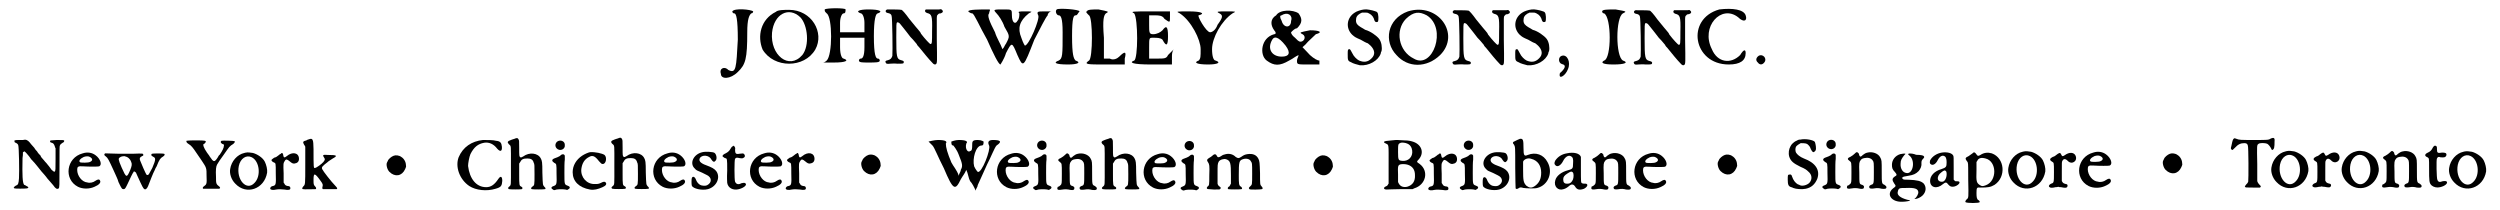 <?xml version='1.0' encoding='utf-8'?>
<svg xmlns="http://www.w3.org/2000/svg" xmlns:xlink="http://www.w3.org/1999/xlink" width="631px" height="53px" viewBox="0 0 6315 534" version="1.1">
<defs>
<path id="gl2836" d="M 38 9 C 38 9 38 14 43 14 C 48 14 52 28 52 81 C 48 153 48 168 28 158 C 19 148 4 153 9 168 C 9 182 33 182 52 163 C 72 144 76 129 76 62 C 76 28 81 19 86 14 C 91 14 91 9 91 9 C 86 4 43 0 38 9 z" fill="black"/><!-- width=105 height=192 -->
<path id="gl2837" d="M 48 14 C 9 33 0 76 14 110 C 43 158 120 158 148 110 C 172 67 139 9 81 9 C 72 9 52 9 48 14 M 110 28 C 129 48 134 100 115 124 C 81 163 33 124 38 67 C 43 19 81 0 110 28 z" fill="black"/><!-- width=168 height=158 -->
<path id="gl2838" d="M 4 4 C 4 9 4 9 9 14 C 24 24 24 120 9 134 C 9 134 4 139 0 139 C 9 139 19 139 28 139 C 57 139 67 134 52 129 C 48 129 43 120 43 100 C 43 91 43 81 43 76 C 52 76 62 76 72 76 C 86 76 96 76 105 76 C 105 81 105 91 105 100 C 105 124 100 129 96 129 C 91 129 91 134 91 134 C 91 139 100 139 115 139 C 134 139 144 139 144 134 C 144 134 144 129 139 129 C 134 129 129 120 129 72 C 129 28 134 14 139 14 C 153 9 144 4 115 4 C 91 4 81 9 96 14 C 100 14 105 24 105 38 C 105 43 105 52 105 62 C 96 62 86 62 72 62 C 62 62 52 62 43 62 C 43 52 43 43 43 38 C 43 24 48 14 52 14 C 57 14 57 9 57 4 C 57 0 9 0 4 4 z" fill="black"/><!-- width=158 height=153 -->
<path id="gl2839" d="M 14 24 C 8 26 9 32 15 33 C 21 34 24 36 25 40 C 27 44 28 134 27 142 C 25 148 23 151 16 153 C 10 154 8 156 10 159 C 11 162 13 163 21 162 C 25 162 31 161 40 162 C 54 162 56 162 56 158 C 57 156 54 154 49 153 C 38 150 37 145 37 95 C 37 63 37 59 39 57 C 41 56 45 58 47 61 C 49 63 54 70 63 81 C 66 85 70 90 73 94 C 84 105 85 108 89 112 C 90 115 93 118 95 120 C 98 124 105 132 113 142 C 118 148 125 156 129 160 C 132 164 136 165 138 163 C 141 160 141 159 140 99 C 140 38 139 40 143 37 C 144 35 146 34 150 34 C 156 32 157 28 153 25 C 151 23 151 23 146 24 C 141 24 132 24 120 24 C 118 24 115 24 112 24 C 112 24 112 25 111 25 C 109 28 110 31 115 33 C 127 36 129 39 128 79 C 128 108 128 112 124 112 C 122 112 110 99 100 86 C 99 83 96 79 94 77 C 91 74 85 66 70 48 C 60 34 52 25 50 25 C 48 24 16 24 14 24 z" fill="black"/><!-- width=167 height=177 -->
<path id="gl2840" d="M 4 9 C 4 9 9 14 14 14 C 19 14 33 48 52 81 C 67 115 81 144 86 144 C 86 144 96 129 100 115 C 115 86 115 86 129 120 C 144 153 144 153 172 81 C 187 52 201 24 206 19 C 206 14 211 9 216 9 C 211 9 201 9 196 9 C 182 9 177 9 182 19 C 187 28 158 96 148 96 C 148 96 144 91 139 76 C 129 52 134 33 158 14 C 168 9 168 9 148 9 C 134 9 129 9 134 14 C 134 19 134 28 129 33 C 124 43 115 38 115 19 C 115 4 115 4 96 4 C 67 4 67 4 76 14 C 81 19 91 33 96 48 C 110 72 110 72 100 91 C 96 96 96 100 91 105 C 86 91 76 76 72 62 C 57 33 52 19 57 14 C 57 9 62 4 57 4 C 33 4 4 4 4 9 z" fill="black"/><!-- width=225 height=153 -->
<path id="gl2841" d="M 9 4 C 4 9 9 19 14 19 C 19 19 24 24 24 62 C 24 120 24 129 14 134 C 0 139 4 144 38 144 C 62 144 72 139 57 134 C 52 129 48 120 48 72 C 48 24 52 19 57 19 C 62 19 62 14 67 9 C 67 4 14 0 9 4 z" fill="black"/><!-- width=76 height=153 -->
<path id="gl2842" d="M 9 9 C 4 9 9 14 14 19 C 24 24 24 129 14 134 C 0 144 9 144 57 144 C 72 144 91 144 105 144 C 105 139 105 134 105 129 C 110 110 105 110 91 124 C 86 129 76 134 67 129 C 62 129 57 129 52 129 C 52 110 52 91 52 76 C 48 28 52 19 57 14 C 67 9 62 9 38 4 C 24 4 9 4 9 9 z" fill="black"/><!-- width=120 height=153 -->
<path id="gl2843" d="M 14 14 C 24 28 24 129 14 134 C 0 139 9 144 57 144 C 76 144 91 144 110 144 C 110 139 110 129 110 124 C 110 120 110 110 115 105 C 110 110 105 115 100 120 C 96 129 91 129 72 129 C 62 129 57 129 52 129 C 52 120 52 110 52 100 C 52 76 52 76 62 76 C 72 76 81 76 86 81 C 96 100 100 96 100 72 C 100 48 96 43 86 57 C 81 62 72 67 62 67 C 52 67 52 62 52 43 C 52 33 52 24 52 19 C 57 19 62 19 67 19 C 76 19 86 19 91 28 C 105 38 105 38 105 24 C 105 19 105 14 105 9 C 91 9 72 9 57 9 C 9 9 4 9 14 14 z" fill="black"/><!-- width=124 height=153 -->
<path id="gl2844" d="M 14 14 C 43 33 67 81 67 105 C 67 124 67 129 62 134 C 48 139 57 144 86 144 C 110 144 120 139 105 134 C 100 134 96 124 96 105 C 96 76 120 33 148 14 C 158 9 158 9 134 9 C 110 9 105 9 115 14 C 124 19 124 24 110 43 C 105 57 96 62 91 62 C 81 62 57 19 62 19 C 81 14 67 9 38 9 C 4 9 4 9 14 14 z" fill="black"/><!-- width=163 height=153 -->
<path id="gl2845" d="M 43 19 C 28 28 28 43 38 57 C 43 62 43 67 38 67 C 4 76 0 120 19 134 C 38 148 52 148 76 134 C 86 129 91 124 100 120 C 100 124 96 129 96 134 C 96 144 96 144 124 144 C 144 144 153 144 153 144 C 153 139 153 134 153 134 C 148 134 139 129 129 120 C 124 115 120 110 110 100 C 115 96 120 91 124 86 C 129 81 139 72 144 67 C 163 62 153 57 129 57 C 105 62 100 62 110 67 C 120 72 115 86 105 86 C 100 86 96 81 91 76 C 86 72 81 67 81 62 C 86 57 91 52 96 52 C 110 38 110 28 100 14 C 86 4 52 4 43 19 M 81 33 C 81 52 62 52 57 33 C 52 24 52 19 57 19 C 72 9 86 19 81 33 M 67 96 C 81 115 76 124 57 124 C 33 124 19 105 33 81 C 38 72 48 72 67 96 z" fill="black"/><!-- width=163 height=153 -->
<path id="gl2846" d="M 55 11 C 46 12 35 16 31 19 C 10 32 7 59 25 76 C 31 81 32 82 46 88 C 54 93 61 96 61 96 C 63 96 67 99 71 103 C 82 114 84 126 73 136 C 64 145 54 146 42 141 C 36 138 28 130 25 123 C 22 117 19 112 18 112 C 13 112 13 114 13 125 C 13 139 13 142 21 145 C 27 149 37 151 44 153 C 67 155 91 141 97 123 C 97 121 98 118 99 117 C 101 108 99 94 93 86 C 87 78 70 66 58 63 C 57 63 55 61 53 60 C 51 59 48 57 46 56 C 38 51 34 47 34 39 C 34 30 37 26 45 21 C 47 21 48 19 50 19 C 52 19 54 19 57 19 C 63 19 63 19 67 21 C 75 25 79 31 81 39 C 82 42 85 44 87 43 C 91 43 91 40 91 30 C 90 19 89 17 81 15 C 76 13 60 10 57 11 C 57 11 56 11 55 11 z" fill="black"/><!-- width=110 height=165 -->
<path id="gl2847" d="M 57 9 C 4 28 -5 86 28 120 C 57 153 105 153 139 120 C 192 67 134 -15 57 9 M 105 19 C 158 52 120 158 72 129 C 33 110 24 57 52 28 C 72 9 86 9 105 19 z" fill="black"/><!-- width=168 height=153 -->
<path id="gl2839" d="M 14 24 C 8 26 9 32 15 33 C 21 34 24 36 25 40 C 27 44 28 134 27 142 C 25 148 23 151 16 153 C 10 154 8 156 10 159 C 11 162 13 163 21 162 C 25 162 31 161 40 162 C 54 162 56 162 56 158 C 57 156 54 154 49 153 C 38 150 37 145 37 95 C 37 63 37 59 39 57 C 41 56 45 58 47 61 C 49 63 54 70 63 81 C 66 85 70 90 73 94 C 84 105 85 108 89 112 C 90 115 93 118 95 120 C 98 124 105 132 113 142 C 118 148 125 156 129 160 C 132 164 136 165 138 163 C 141 160 141 159 140 99 C 140 38 139 40 143 37 C 144 35 146 34 150 34 C 156 32 157 28 153 25 C 151 23 151 23 146 24 C 141 24 132 24 120 24 C 118 24 115 24 112 24 C 112 24 112 25 111 25 C 109 28 110 31 115 33 C 127 36 129 39 128 79 C 128 108 128 112 124 112 C 122 112 110 99 100 86 C 99 83 96 79 94 77 C 91 74 85 66 70 48 C 60 34 52 25 50 25 C 48 24 16 24 14 24 z" fill="black"/><!-- width=167 height=177 -->
<path id="gl2846" d="M 55 11 C 46 12 35 16 31 19 C 10 32 7 59 25 76 C 31 81 32 82 46 88 C 54 93 61 96 61 96 C 63 96 67 99 71 103 C 82 114 84 126 73 136 C 64 145 54 146 42 141 C 36 138 28 130 25 123 C 22 117 19 112 18 112 C 13 112 13 114 13 125 C 13 139 13 142 21 145 C 27 149 37 151 44 153 C 67 155 91 141 97 123 C 97 121 98 118 99 117 C 101 108 99 94 93 86 C 87 78 70 66 58 63 C 57 63 55 61 53 60 C 51 59 48 57 46 56 C 38 51 34 47 34 39 C 34 30 37 26 45 21 C 47 21 48 19 50 19 C 52 19 54 19 57 19 C 63 19 63 19 67 21 C 75 25 79 31 81 39 C 82 42 85 44 87 43 C 91 43 91 40 91 30 C 90 19 89 17 81 15 C 76 13 60 10 57 11 C 57 11 56 11 55 11 z" fill="black"/><!-- width=110 height=165 -->
<path id="gl1286" d="M 18 24 C 9 27 9 42 19 45 C 29 47 28 54 18 64 C 13 68 13 69 13 72 C 12 84 28 74 34 58 C 42 40 32 19 18 24 z" fill="black"/><!-- width=50 height=89 -->
<path id="gl2848" d="M 4 9 C 4 9 4 14 9 14 C 28 24 28 129 9 134 C 0 139 4 144 33 144 C 62 144 72 139 57 134 C 38 124 38 24 57 14 C 67 9 67 9 38 4 C 19 4 4 4 4 9 z" fill="black"/><!-- width=72 height=153 -->
<path id="gl2839" d="M 14 24 C 8 26 9 32 15 33 C 21 34 24 36 25 40 C 27 44 28 134 27 142 C 25 148 23 151 16 153 C 10 154 8 156 10 159 C 11 162 13 163 21 162 C 25 162 31 161 40 162 C 54 162 56 162 56 158 C 57 156 54 154 49 153 C 38 150 37 145 37 95 C 37 63 37 59 39 57 C 41 56 45 58 47 61 C 49 63 54 70 63 81 C 66 85 70 90 73 94 C 84 105 85 108 89 112 C 90 115 93 118 95 120 C 98 124 105 132 113 142 C 118 148 125 156 129 160 C 132 164 136 165 138 163 C 141 160 141 159 140 99 C 140 38 139 40 143 37 C 144 35 146 34 150 34 C 156 32 157 28 153 25 C 151 23 151 23 146 24 C 141 24 132 24 120 24 C 118 24 115 24 112 24 C 112 24 112 25 111 25 C 109 28 110 31 115 33 C 127 36 129 39 128 79 C 128 108 128 112 124 112 C 122 112 110 99 100 86 C 99 83 96 79 94 77 C 91 74 85 66 70 48 C 60 34 52 25 50 25 C 48 24 16 24 14 24 z" fill="black"/><!-- width=167 height=177 -->
<path id="gl2849" d="M 62 4 C -24 28 -5 144 86 144 C 115 144 129 134 129 115 C 129 105 124 105 115 120 C 91 144 57 139 43 105 C 14 48 67 -10 110 24 C 124 38 134 33 129 19 C 124 4 96 0 62 4 z" fill="black"/><!-- width=139 height=153 -->
<path id="gl769" d="M 17 13 C 10 18 9 25 15 30 C 20 37 27 36 32 29 C 39 19 27 7 17 13 z" fill="black"/><!-- width=46 height=46 -->
<path id="gl3072" d="M 37 21 C 36 21 31 21 27 21 C 15 21 14 22 16 26 C 16 27 17 28 19 28 C 22 30 24 31 25 34 C 27 38 28 102 27 118 C 26 132 25 135 19 137 C 18 138 16 139 15 140 C 15 141 14 142 13 142 C 14 142 15 143 15 144 C 16 145 43 145 48 144 C 52 142 52 141 46 138 C 43 136 41 135 40 135 C 36 130 35 111 36 67 C 37 62 37 57 37 52 C 37 52 38 52 39 51 C 40 50 40 50 41 50 C 43 51 50 59 53 63 C 54 65 57 68 58 70 C 63 75 70 83 73 87 C 76 91 81 97 85 102 C 88 105 91 109 93 111 C 95 114 99 118 100 120 C 104 124 105 126 114 136 C 120 145 124 147 128 144 C 130 141 130 139 130 87 C 130 42 130 37 131 35 C 132 32 135 30 138 28 C 141 27 142 25 142 23 C 142 21 138 21 123 21 C 106 22 106 22 106 24 C 106 27 107 27 110 28 C 114 29 116 31 118 37 C 118 39 119 40 120 42 C 120 51 120 59 120 68 C 120 96 120 99 118 101 C 118 101 117 102 117 102 C 117 102 115 101 115 101 C 114 100 111 98 110 97 C 108 94 99 82 96 79 C 96 79 92 75 89 71 C 85 67 82 63 82 61 C 79 58 75 54 73 50 C 72 49 68 45 66 41 C 58 32 57 31 54 27 C 49 21 44 19 37 21 z" fill="black"/><!-- width=157 height=157 -->
<path id="gl1029" d="M 64 17 C 22 28 15 83 52 102 C 64 108 81 108 94 102 C 106 97 111 91 108 86 C 106 82 102 83 96 87 C 91 91 82 93 76 91 C 62 90 50 74 50 59 C 50 51 52 49 65 50 C 79 51 104 51 106 50 C 114 46 109 31 97 22 C 88 15 76 13 64 17 M 82 26 C 90 30 90 36 82 39 C 79 41 61 41 58 40 C 52 37 58 30 67 26 C 73 24 79 24 82 26 z" fill="black"/><!-- width=125 height=122 -->
<path id="gl3073" d="M 27 30 C 24 32 24 35 29 38 C 34 42 36 46 48 72 C 51 78 55 88 57 92 C 58 94 60 99 61 103 C 69 120 70 121 74 121 C 78 121 79 118 84 108 C 91 93 97 80 99 78 C 99 78 100 76 100 76 C 101 76 102 76 103 77 C 105 78 106 79 109 87 C 123 118 124 119 127 121 C 129 122 129 122 132 120 C 135 117 136 115 145 91 C 148 84 151 76 153 73 C 154 70 156 66 158 63 C 165 45 168 42 173 39 C 178 36 180 33 177 31 C 175 30 148 30 146 31 C 143 34 144 36 150 39 C 156 42 156 46 147 67 C 139 82 138 84 136 85 C 134 85 133 85 132 84 C 130 81 118 54 116 48 C 114 43 115 40 121 37 C 124 36 124 36 124 34 C 124 30 124 30 97 31 C 85 31 69 31 63 31 C 33 30 28 30 27 30 M 79 38 C 84 39 90 43 93 51 C 96 57 95 62 91 72 C 82 93 81 93 69 66 C 60 45 60 43 65 40 C 67 38 73 37 76 37 C 76 37 78 38 79 38 z" fill="black"/><!-- width=193 height=136 -->
<path id="gl3074" d="M 22 34 C 21 36 22 39 27 42 C 34 46 38 51 48 66 C 53 73 59 82 61 85 C 73 103 73 103 73 124 C 74 144 73 145 66 150 C 63 152 63 154 64 156 C 66 156 103 156 105 156 C 108 155 108 153 106 151 C 97 144 97 143 97 126 C 96 108 97 99 100 94 C 103 89 108 81 117 69 C 131 49 131 48 141 42 C 145 38 146 36 144 35 C 143 34 114 33 111 34 C 108 36 108 39 113 42 C 117 43 118 44 117 47 C 117 52 113 60 106 70 C 105 70 103 73 101 77 C 93 89 91 89 81 74 C 79 70 75 66 74 64 C 65 51 63 43 66 42 C 68 42 71 38 71 36 C 71 34 70 33 46 33 C 25 33 24 34 22 34 z" fill="black"/><!-- width=161 height=171 -->
<path id="gl2051" d="M 54 12 C 54 12 52 12 49 13 C 31 17 16 34 13 54 C 11 66 16 81 26 91 C 54 121 100 105 107 63 C 108 55 105 43 101 35 C 96 25 82 16 71 13 C 67 12 55 11 54 12 M 68 24 C 88 34 92 72 75 89 C 55 111 28 81 35 46 C 39 27 54 17 68 24 z" fill="black"/><!-- width=121 height=119 -->
<path id="gl1792" d="M 48 24 C 47 24 44 26 42 28 C 38 31 36 33 31 34 C 28 36 24 39 24 40 C 24 42 27 45 30 46 C 35 48 35 47 35 74 C 36 103 35 104 28 106 C 24 106 20 110 21 113 C 22 116 28 117 36 115 C 42 114 49 114 57 115 C 67 117 73 116 72 111 C 72 108 70 106 65 106 C 60 105 58 103 57 100 C 56 99 55 98 55 97 C 55 90 55 82 55 74 C 54 49 54 48 58 42 C 61 37 64 38 70 43 C 76 48 78 49 82 49 C 90 48 94 44 94 37 C 94 21 77 18 63 30 C 57 35 55 34 54 28 C 54 25 52 22 51 22 C 51 22 49 22 48 24 z" fill="black"/><!-- width=105 height=128 -->
<path id="gl3075" d="M 52 9 C 50 10 47 10 45 12 C 36 14 35 16 39 23 C 40 24 41 26 42 28 C 42 43 42 58 42 73 C 42 126 42 124 37 129 C 34 133 33 135 36 136 C 37 137 67 136 69 136 C 70 134 70 132 67 129 C 63 125 63 123 63 112 C 63 94 66 94 81 115 C 87 123 87 125 86 129 C 85 133 85 135 87 136 C 88 136 120 136 122 136 C 124 135 124 133 118 127 C 109 118 87 90 85 85 C 83 80 85 78 99 67 C 102 64 108 61 112 58 C 125 51 123 49 99 49 C 87 48 85 49 90 56 C 93 60 92 62 88 67 C 84 72 70 82 67 82 C 63 84 63 80 63 34 C 63 22 62 13 61 12 C 60 8 57 7 52 9 z" fill="black"/><!-- width=138 height=169 -->
<path id="gl3076" d="M 30 17 C 24 19 16 26 15 30 C 14 32 13 34 13 34 C 10 39 13 52 19 58 C 33 72 51 69 59 51 C 61 46 62 45 61 41 C 61 33 56 24 49 20 C 44 16 35 15 30 17 z" fill="black"/><!-- width=74 height=83 -->
<path id="gl3077" d="M 102 13 C 73 16 51 31 40 57 C 31 81 42 113 67 130 C 84 141 111 144 134 137 C 148 133 150 130 151 117 C 151 106 147 103 141 112 C 131 127 122 133 110 133 C 85 133 68 112 64 79 C 64 72 67 56 70 49 C 79 31 89 23 105 20 C 117 18 129 23 138 35 C 146 44 151 42 150 30 C 149 20 146 16 135 15 C 129 13 113 13 102 13 z" fill="black"/><!-- width=163 height=155 -->
<path id="gl3078" d="M 45 10 C 42 11 38 12 36 13 C 27 16 26 19 31 24 C 37 29 36 25 36 78 C 36 131 37 127 31 132 C 28 135 28 136 31 138 C 33 139 62 139 64 138 C 66 136 66 134 63 132 C 57 129 57 129 57 99 C 57 91 57 82 57 73 C 58 72 58 71 59 70 C 63 62 67 60 78 60 C 87 60 92 63 94 71 C 96 74 96 78 96 100 C 96 129 96 128 90 132 C 87 135 86 136 89 138 C 91 139 120 139 123 138 C 125 136 124 135 121 132 C 117 127 117 129 116 97 C 116 68 115 66 112 60 C 105 46 83 43 67 55 C 64 57 61 58 60 57 C 57 55 57 54 57 33 C 57 16 57 13 55 11 C 54 8 51 7 45 10 z" fill="black"/><!-- width=141 height=165 -->
<path id="gl1031" d="M 31 6 C 23 8 19 18 25 25 C 33 34 48 28 46 16 C 46 9 39 4 31 6 M 38 41 C 37 42 35 43 33 45 C 30 47 27 48 19 51 C 12 54 13 58 19 62 C 25 65 25 64 25 90 C 26 117 25 118 18 121 C 11 123 10 127 16 130 C 18 132 19 132 25 130 C 31 129 42 129 48 130 C 49 130 50 131 52 131 C 52 131 54 130 54 130 C 60 127 60 123 55 121 C 45 117 45 119 45 88 C 45 75 45 60 46 54 C 46 51 46 47 46 44 C 46 43 45 43 45 42 C 43 40 41 40 38 41 z" fill="black"/><!-- width=70 height=154 -->
<path id="gl3079" d="M 74 9 C 69 10 60 14 54 18 C 39 28 30 43 30 60 C 30 83 46 99 74 104 C 84 106 95 103 106 98 C 115 94 117 90 114 86 C 111 83 108 84 102 87 C 96 90 93 90 87 90 C 66 91 50 73 52 52 C 54 37 60 27 72 21 C 81 16 87 19 97 32 C 102 37 103 39 106 39 C 115 40 118 22 111 16 C 105 12 87 8 74 9 z" fill="black"/><!-- width=127 height=118 -->
<path id="gl3078" d="M 45 10 C 42 11 38 12 36 13 C 27 16 26 19 31 24 C 37 29 36 25 36 78 C 36 131 37 127 31 132 C 28 135 28 136 31 138 C 33 139 62 139 64 138 C 66 136 66 134 63 132 C 57 129 57 129 57 99 C 57 91 57 82 57 73 C 58 72 58 71 59 70 C 63 62 67 60 78 60 C 87 60 92 63 94 71 C 96 74 96 78 96 100 C 96 129 96 128 90 132 C 87 135 86 136 89 138 C 91 139 120 139 123 138 C 125 136 124 135 121 132 C 117 127 117 129 116 97 C 116 68 115 66 112 60 C 105 46 83 43 67 55 C 64 57 61 58 60 57 C 57 55 57 54 57 33 C 57 16 57 13 55 11 C 54 8 51 7 45 10 z" fill="black"/><!-- width=141 height=165 -->
<path id="gl1029" d="M 64 17 C 22 28 15 83 52 102 C 64 108 81 108 94 102 C 106 97 111 91 108 86 C 106 82 102 83 96 87 C 91 91 82 93 76 91 C 62 90 50 74 50 59 C 50 51 52 49 65 50 C 79 51 104 51 106 50 C 114 46 109 31 97 22 C 88 15 76 13 64 17 M 82 26 C 90 30 90 36 82 39 C 79 41 61 41 58 40 C 52 37 58 30 67 26 C 73 24 79 24 82 26 z" fill="black"/><!-- width=125 height=122 -->
<path id="gl1027" d="M 40 14 C 17 19 6 43 21 56 C 24 60 27 61 39 66 C 44 69 50 71 51 72 C 64 78 65 91 52 98 C 49 100 39 100 34 97 C 30 95 26 90 24 85 C 21 76 15 74 13 80 C 12 83 12 96 13 99 C 16 107 39 112 54 108 C 76 102 87 78 75 62 C 70 56 65 53 49 47 C 43 45 38 42 37 41 C 27 34 34 22 48 23 C 55 24 60 27 63 33 C 67 39 70 40 73 36 C 78 32 76 20 71 16 C 68 13 47 12 40 14 z" fill="black"/><!-- width=93 height=122 -->
<path id="gl257" d="M 45 9 C 43 10 41 12 39 16 C 37 20 33 24 27 27 C 22 29 19 32 19 34 C 19 35 22 37 25 39 C 31 40 31 39 31 71 C 30 91 31 99 31 102 C 33 115 46 122 61 118 C 76 114 84 105 75 102 C 72 102 72 102 67 103 C 60 107 54 106 51 99 C 49 94 49 43 51 41 C 53 38 55 37 62 39 C 69 40 70 40 73 38 C 77 36 77 31 73 28 C 72 27 69 27 62 28 C 53 30 51 27 51 18 C 52 13 51 12 49 9 C 48 7 48 7 45 9 z" fill="black"/><!-- width=88 height=132 -->
<path id="gl1029" d="M 64 17 C 22 28 15 83 52 102 C 64 108 81 108 94 102 C 106 97 111 91 108 86 C 106 82 102 83 96 87 C 91 91 82 93 76 91 C 62 90 50 74 50 59 C 50 51 52 49 65 50 C 79 51 104 51 106 50 C 114 46 109 31 97 22 C 88 15 76 13 64 17 M 82 26 C 90 30 90 36 82 39 C 79 41 61 41 58 40 C 52 37 58 30 67 26 C 73 24 79 24 82 26 z" fill="black"/><!-- width=125 height=122 -->
<path id="gl1792" d="M 48 24 C 47 24 44 26 42 28 C 38 31 36 33 31 34 C 28 36 24 39 24 40 C 24 42 27 45 30 46 C 35 48 35 47 35 74 C 36 103 35 104 28 106 C 24 106 20 110 21 113 C 22 116 28 117 36 115 C 42 114 49 114 57 115 C 67 117 73 116 72 111 C 72 108 70 106 65 106 C 60 105 58 103 57 100 C 56 99 55 98 55 97 C 55 90 55 82 55 74 C 54 49 54 48 58 42 C 61 37 64 38 70 43 C 76 48 78 49 82 49 C 90 48 94 44 94 37 C 94 21 77 18 63 30 C 57 35 55 34 54 28 C 54 25 52 22 51 22 C 51 22 49 22 48 24 z" fill="black"/><!-- width=105 height=128 -->
<path id="gl3076" d="M 30 17 C 24 19 16 26 15 30 C 14 32 13 34 13 34 C 10 39 13 52 19 58 C 33 72 51 69 59 51 C 61 46 62 45 61 41 C 61 33 56 24 49 20 C 44 16 35 15 30 17 z" fill="black"/><!-- width=74 height=83 -->
<path id="gl3080" d="M 4 4 C 4 4 9 9 14 14 C 19 19 28 43 43 72 C 67 129 72 129 86 100 C 91 91 96 86 100 76 C 105 86 105 96 110 105 C 115 110 120 120 124 129 C 124 124 129 120 129 115 C 134 105 144 81 153 62 C 163 43 172 19 177 14 C 192 4 187 0 168 0 C 158 0 153 4 158 14 C 163 24 139 86 129 81 C 129 81 124 76 120 67 C 115 48 124 14 139 14 C 144 14 144 9 144 4 C 144 4 139 0 129 0 C 115 0 115 4 115 14 C 115 19 115 28 110 28 C 105 33 96 24 100 9 C 105 4 100 0 81 0 C 72 0 62 4 62 4 C 62 9 62 14 67 14 C 67 14 76 24 81 38 C 91 62 91 67 86 76 C 86 81 81 86 81 91 C 76 76 67 67 62 57 C 52 33 48 19 48 9 C 52 4 48 0 28 0 C 19 0 4 4 4 4 z" fill="black"/><!-- width=196 height=134 -->
<path id="gl1029" d="M 64 17 C 22 28 15 83 52 102 C 64 108 81 108 94 102 C 106 97 111 91 108 86 C 106 82 102 83 96 87 C 91 91 82 93 76 91 C 62 90 50 74 50 59 C 50 51 52 49 65 50 C 79 51 104 51 106 50 C 114 46 109 31 97 22 C 88 15 76 13 64 17 M 82 26 C 90 30 90 36 82 39 C 79 41 61 41 58 40 C 52 37 58 30 67 26 C 73 24 79 24 82 26 z" fill="black"/><!-- width=125 height=122 -->
<path id="gl1031" d="M 31 6 C 23 8 19 18 25 25 C 33 34 48 28 46 16 C 46 9 39 4 31 6 M 38 41 C 37 42 35 43 33 45 C 30 47 27 48 19 51 C 12 54 13 58 19 62 C 25 65 25 64 25 90 C 26 117 25 118 18 121 C 11 123 10 127 16 130 C 18 132 19 132 25 130 C 31 129 42 129 48 130 C 49 130 50 131 52 131 C 52 131 54 130 54 130 C 60 127 60 123 55 121 C 45 117 45 119 45 88 C 45 75 45 60 46 54 C 46 51 46 47 46 44 C 46 43 45 43 45 42 C 43 40 41 40 38 41 z" fill="black"/><!-- width=70 height=154 -->
<path id="gl1537" d="M 66 13 C 61 14 58 16 54 19 C 49 24 48 24 46 22 C 45 21 44 18 44 16 C 43 15 41 12 39 12 C 37 12 36 13 33 16 C 30 19 27 21 22 24 C 17 26 17 27 16 28 C 16 31 16 31 20 34 C 25 38 25 37 25 64 C 25 76 25 88 24 89 C 24 91 21 94 18 96 C 15 97 14 97 14 99 C 12 105 16 106 27 104 C 32 103 39 103 47 105 C 54 106 57 105 57 100 C 57 98 55 96 52 95 C 45 93 45 93 45 64 C 44 39 45 37 48 33 C 50 30 52 28 58 27 C 67 25 75 27 79 33 C 82 37 82 38 82 64 C 82 92 82 93 75 95 C 70 97 69 100 71 103 C 72 105 78 105 84 104 C 89 103 95 103 102 105 C 111 106 114 105 114 101 C 114 99 112 97 109 95 C 102 92 102 92 102 61 C 102 33 102 32 98 25 C 93 15 78 10 66 13 z" fill="black"/><!-- width=126 height=118 -->
<path id="gl3078" d="M 45 10 C 42 11 38 12 36 13 C 27 16 26 19 31 24 C 37 29 36 25 36 78 C 36 131 37 127 31 132 C 28 135 28 136 31 138 C 33 139 62 139 64 138 C 66 136 66 134 63 132 C 57 129 57 129 57 99 C 57 91 57 82 57 73 C 58 72 58 71 59 70 C 63 62 67 60 78 60 C 87 60 92 63 94 71 C 96 74 96 78 96 100 C 96 129 96 128 90 132 C 87 135 86 136 89 138 C 91 139 120 139 123 138 C 125 136 124 135 121 132 C 117 127 117 129 116 97 C 116 68 115 66 112 60 C 105 46 83 43 67 55 C 64 57 61 58 60 57 C 57 55 57 54 57 33 C 57 16 57 13 55 11 C 54 8 51 7 45 10 z" fill="black"/><!-- width=141 height=165 -->
<path id="gl1029" d="M 64 17 C 22 28 15 83 52 102 C 64 108 81 108 94 102 C 106 97 111 91 108 86 C 106 82 102 83 96 87 C 91 91 82 93 76 91 C 62 90 50 74 50 59 C 50 51 52 49 65 50 C 79 51 104 51 106 50 C 114 46 109 31 97 22 C 88 15 76 13 64 17 M 82 26 C 90 30 90 36 82 39 C 79 41 61 41 58 40 C 52 37 58 30 67 26 C 73 24 79 24 82 26 z" fill="black"/><!-- width=125 height=122 -->
<path id="gl1031" d="M 31 6 C 23 8 19 18 25 25 C 33 34 48 28 46 16 C 46 9 39 4 31 6 M 38 41 C 37 42 35 43 33 45 C 30 47 27 48 19 51 C 12 54 13 58 19 62 C 25 65 25 64 25 90 C 26 117 25 118 18 121 C 11 123 10 127 16 130 C 18 132 19 132 25 130 C 31 129 42 129 48 130 C 49 130 50 131 52 131 C 52 131 54 130 54 130 C 60 127 60 123 55 121 C 45 117 45 119 45 88 C 45 75 45 60 46 54 C 46 51 46 47 46 44 C 46 43 45 43 45 42 C 43 40 41 40 38 41 z" fill="black"/><!-- width=70 height=154 -->
<path id="gl3081" d="M 66 14 C 61 15 58 16 54 19 C 48 23 45 23 43 18 C 41 14 38 13 34 16 C 30 20 25 23 23 24 C 18 27 17 30 21 35 C 24 40 25 42 24 67 C 24 94 24 93 19 97 C 18 99 17 100 18 101 C 18 103 20 103 36 104 C 51 104 51 104 52 102 C 54 100 54 100 51 97 C 49 96 47 94 46 92 C 46 91 45 90 45 89 C 45 81 45 73 45 66 C 45 40 45 39 48 33 C 51 28 61 25 67 27 C 78 31 79 37 79 68 C 79 75 79 82 79 89 C 78 90 78 91 77 93 C 76 94 75 97 73 97 C 71 99 70 101 72 103 C 74 104 104 104 106 103 C 108 102 108 100 105 97 C 99 94 99 90 99 67 C 99 34 100 30 109 27 C 117 24 126 26 129 31 C 133 37 133 36 133 63 C 133 93 133 91 128 96 C 124 99 124 101 126 103 C 127 105 156 104 158 103 C 161 101 160 100 157 96 C 153 92 153 91 153 62 C 152 34 152 33 149 26 C 144 16 135 12 121 14 C 115 15 112 16 105 21 C 99 25 97 25 91 21 C 84 14 75 12 66 14 z" fill="black"/><!-- width=175 height=117 -->
<path id="gl3076" d="M 30 17 C 24 19 16 26 15 30 C 14 32 13 34 13 34 C 10 39 13 52 19 58 C 33 72 51 69 59 51 C 61 46 62 45 61 41 C 61 33 56 24 49 20 C 44 16 35 15 30 17 z" fill="black"/><!-- width=74 height=83 -->
<path id="gl3082" d="M 34 13 C 20 14 17 15 15 16 C 13 18 15 19 19 21 C 27 25 26 21 26 75 C 26 91 26 107 26 123 C 25 124 25 124 24 126 C 23 128 22 129 19 130 C 12 133 13 138 21 138 C 24 138 39 137 56 137 C 66 137 76 137 87 137 C 88 136 90 136 91 135 C 121 126 129 91 105 73 C 97 68 97 67 102 62 C 117 46 111 25 90 17 C 84 15 78 13 66 13 C 60 13 52 12 49 12 C 47 12 40 12 34 13 M 73 21 C 81 24 85 31 86 39 C 88 55 76 67 60 65 C 51 64 50 63 50 43 C 50 22 50 22 57 19 C 60 18 69 19 73 21 M 75 75 C 87 79 93 88 93 101 C 94 117 87 127 73 131 C 63 133 56 130 52 123 C 51 122 51 120 50 119 C 50 113 50 107 50 100 C 49 78 50 76 56 74 C 60 73 69 73 75 75 z" fill="black"/><!-- width=132 height=151 -->
<path id="gl1792" d="M 48 24 C 47 24 44 26 42 28 C 38 31 36 33 31 34 C 28 36 24 39 24 40 C 24 42 27 45 30 46 C 35 48 35 47 35 74 C 36 103 35 104 28 106 C 24 106 20 110 21 113 C 22 116 28 117 36 115 C 42 114 49 114 57 115 C 67 117 73 116 72 111 C 72 108 70 106 65 106 C 60 105 58 103 57 100 C 56 99 55 98 55 97 C 55 90 55 82 55 74 C 54 49 54 48 58 42 C 61 37 64 38 70 43 C 76 48 78 49 82 49 C 90 48 94 44 94 37 C 94 21 77 18 63 30 C 57 35 55 34 54 28 C 54 25 52 22 51 22 C 51 22 49 22 48 24 z" fill="black"/><!-- width=105 height=128 -->
<path id="gl1031" d="M 31 6 C 23 8 19 18 25 25 C 33 34 48 28 46 16 C 46 9 39 4 31 6 M 38 41 C 37 42 35 43 33 45 C 30 47 27 48 19 51 C 12 54 13 58 19 62 C 25 65 25 64 25 90 C 26 117 25 118 18 121 C 11 123 10 127 16 130 C 18 132 19 132 25 130 C 31 129 42 129 48 130 C 49 130 50 131 52 131 C 52 131 54 130 54 130 C 60 127 60 123 55 121 C 45 117 45 119 45 88 C 45 75 45 60 46 54 C 46 51 46 47 46 44 C 46 43 45 43 45 42 C 43 40 41 40 38 41 z" fill="black"/><!-- width=70 height=154 -->
<path id="gl1027" d="M 40 14 C 17 19 6 43 21 56 C 24 60 27 61 39 66 C 44 69 50 71 51 72 C 64 78 65 91 52 98 C 49 100 39 100 34 97 C 30 95 26 90 24 85 C 21 76 15 74 13 80 C 12 83 12 96 13 99 C 16 107 39 112 54 108 C 76 102 87 78 75 62 C 70 56 65 53 49 47 C 43 45 38 42 37 41 C 27 34 34 22 48 23 C 55 24 60 27 63 33 C 67 39 70 40 73 36 C 78 32 76 20 71 16 C 68 13 47 12 40 14 z" fill="black"/><!-- width=93 height=122 -->
<path id="gl3083" d="M 43 10 C 41 11 33 14 30 16 C 24 18 24 21 28 25 C 31 31 31 29 31 84 C 31 112 32 136 32 136 C 33 138 36 138 39 136 C 43 133 45 133 52 135 C 59 136 81 137 87 135 C 115 128 128 95 113 69 C 103 50 83 43 63 51 C 54 55 52 53 52 33 C 52 13 51 9 43 10 M 72 61 C 88 65 97 78 97 96 C 97 112 92 122 81 130 C 72 136 67 135 59 129 C 52 121 51 117 51 88 C 51 82 51 75 51 68 C 52 67 52 66 52 66 C 56 61 64 58 72 61 z" fill="black"/><!-- width=133 height=160 -->
<path id="gl1025" d="M 42 9 C 30 11 20 17 13 27 C 10 33 10 36 13 39 C 18 45 27 40 33 28 C 38 18 46 13 52 16 C 58 19 59 23 58 36 C 58 47 57 49 45 52 C 29 56 16 66 13 77 C 8 93 20 105 34 100 C 39 99 46 94 49 91 C 54 87 59 87 63 93 C 68 102 75 103 86 99 C 97 93 97 85 87 86 C 84 86 83 86 81 85 C 78 83 78 85 78 44 C 78 28 78 19 78 18 C 75 9 60 5 42 9 M 57 57 C 60 59 60 69 58 75 C 55 82 51 86 45 86 C 36 87 33 83 33 75 C 33 69 36 65 44 60 C 52 55 54 54 57 57 z" fill="black"/><!-- width=105 height=119 -->
<path id="gl1537" d="M 66 13 C 61 14 58 16 54 19 C 49 24 48 24 46 22 C 45 21 44 18 44 16 C 43 15 41 12 39 12 C 37 12 36 13 33 16 C 30 19 27 21 22 24 C 17 26 17 27 16 28 C 16 31 16 31 20 34 C 25 38 25 37 25 64 C 25 76 25 88 24 89 C 24 91 21 94 18 96 C 15 97 14 97 14 99 C 12 105 16 106 27 104 C 32 103 39 103 47 105 C 54 106 57 105 57 100 C 57 98 55 96 52 95 C 45 93 45 93 45 64 C 44 39 45 37 48 33 C 50 30 52 28 58 27 C 67 25 75 27 79 33 C 82 37 82 38 82 64 C 82 92 82 93 75 95 C 70 97 69 100 71 103 C 72 105 78 105 84 104 C 89 103 95 103 102 105 C 111 106 114 105 114 101 C 114 99 112 97 109 95 C 102 92 102 92 102 61 C 102 33 102 32 98 25 C 93 15 78 10 66 13 z" fill="black"/><!-- width=126 height=118 -->
<path id="gl1029" d="M 64 17 C 22 28 15 83 52 102 C 64 108 81 108 94 102 C 106 97 111 91 108 86 C 106 82 102 83 96 87 C 91 91 82 93 76 91 C 62 90 50 74 50 59 C 50 51 52 49 65 50 C 79 51 104 51 106 50 C 114 46 109 31 97 22 C 88 15 76 13 64 17 M 82 26 C 90 30 90 36 82 39 C 79 41 61 41 58 40 C 52 37 58 30 67 26 C 73 24 79 24 82 26 z" fill="black"/><!-- width=125 height=122 -->
<path id="gl3076" d="M 30 17 C 24 19 16 26 15 30 C 14 32 13 34 13 34 C 10 39 13 52 19 58 C 33 72 51 69 59 51 C 61 46 62 45 61 41 C 61 33 56 24 49 20 C 44 16 35 15 30 17 z" fill="black"/><!-- width=74 height=83 -->
<path id="gl3084" d="M 44 10 C 42 10 40 10 38 11 C 37 12 34 13 32 14 C 28 16 21 22 19 27 C 15 34 13 44 16 54 C 20 65 26 70 44 79 C 56 84 60 87 64 91 C 74 99 75 111 67 120 C 61 126 49 129 43 126 C 43 126 40 124 38 124 C 31 120 26 113 23 104 C 22 99 19 98 16 99 C 12 99 12 101 12 112 C 12 125 14 129 21 131 C 22 131 24 132 26 133 C 33 136 49 137 58 135 C 72 132 81 124 87 110 C 95 88 83 69 53 58 C 43 54 36 48 33 43 C 31 39 31 32 33 28 C 35 25 41 21 45 19 C 48 19 58 19 61 21 C 63 22 68 27 69 30 C 71 36 75 42 77 42 C 78 42 82 40 83 37 C 85 33 83 21 81 16 C 78 11 57 7 44 10 z" fill="black"/><!-- width=102 height=146 -->
<path id="gl1031" d="M 31 6 C 23 8 19 18 25 25 C 33 34 48 28 46 16 C 46 9 39 4 31 6 M 38 41 C 37 42 35 43 33 45 C 30 47 27 48 19 51 C 12 54 13 58 19 62 C 25 65 25 64 25 90 C 26 117 25 118 18 121 C 11 123 10 127 16 130 C 18 132 19 132 25 130 C 31 129 42 129 48 130 C 49 130 50 131 52 131 C 52 131 54 130 54 130 C 60 127 60 123 55 121 C 45 117 45 119 45 88 C 45 75 45 60 46 54 C 46 51 46 47 46 44 C 46 43 45 43 45 42 C 43 40 41 40 38 41 z" fill="black"/><!-- width=70 height=154 -->
<path id="gl1537" d="M 66 13 C 61 14 58 16 54 19 C 49 24 48 24 46 22 C 45 21 44 18 44 16 C 43 15 41 12 39 12 C 37 12 36 13 33 16 C 30 19 27 21 22 24 C 17 26 17 27 16 28 C 16 31 16 31 20 34 C 25 38 25 37 25 64 C 25 76 25 88 24 89 C 24 91 21 94 18 96 C 15 97 14 97 14 99 C 12 105 16 106 27 104 C 32 103 39 103 47 105 C 54 106 57 105 57 100 C 57 98 55 96 52 95 C 45 93 45 93 45 64 C 44 39 45 37 48 33 C 50 30 52 28 58 27 C 67 25 75 27 79 33 C 82 37 82 38 82 64 C 82 92 82 93 75 95 C 70 97 69 100 71 103 C 72 105 78 105 84 104 C 89 103 95 103 102 105 C 111 106 114 105 114 101 C 114 99 112 97 109 95 C 102 92 102 92 102 61 C 102 33 102 32 98 25 C 93 15 78 10 66 13 z" fill="black"/><!-- width=126 height=118 -->
<path id="gl3085" d="M 45 19 C 32 23 24 34 24 46 C 24 54 25 58 32 65 C 37 71 37 73 31 76 C 24 81 24 85 30 94 C 35 100 34 101 27 106 C 8 121 23 142 52 140 C 58 140 70 138 70 137 C 70 136 67 136 63 135 C 45 130 36 123 39 114 C 41 105 43 105 60 105 C 82 104 90 107 91 115 C 92 120 86 130 82 132 C 81 132 81 133 83 133 C 88 133 97 129 102 124 C 111 115 112 103 105 94 C 98 87 88 85 66 84 C 55 84 52 84 51 81 C 50 81 50 80 49 79 C 50 79 51 79 51 78 C 53 76 55 76 66 74 C 79 72 85 69 92 62 C 97 56 100 49 99 41 C 99 36 100 34 104 30 C 106 28 106 27 106 26 C 105 23 103 22 94 21 C 88 21 85 21 81 19 C 74 17 67 17 66 18 C 64 19 66 21 70 24 C 84 38 77 70 61 67 C 51 66 45 55 46 43 C 46 34 49 30 55 22 C 58 19 59 18 58 18 C 57 17 49 18 45 19 z" fill="black"/><!-- width=125 height=157 -->
<path id="gl3086" d="M 43 8 C 30 10 18 18 13 28 C 12 33 12 35 14 37 C 19 42 27 38 32 28 C 38 16 46 13 52 19 C 54 22 55 26 55 33 C 55 44 54 46 42 50 C 24 55 13 67 13 80 C 13 97 30 102 46 88 C 52 83 55 83 59 89 C 64 95 69 96 76 94 C 88 90 93 80 81 81 C 77 81 76 81 75 79 C 75 78 74 78 73 77 C 73 67 73 58 73 48 C 73 19 73 19 72 16 C 69 9 56 6 43 8 M 54 56 C 54 57 55 58 55 60 C 56 71 51 81 45 82 C 30 84 28 68 42 58 C 48 53 51 52 54 56 z" fill="black"/><!-- width=100 height=112 -->
<path id="gl3087" d="M 48 34 C 47 35 45 37 43 38 C 41 39 38 42 36 43 C 27 47 27 49 31 55 C 33 57 34 59 34 60 C 35 62 35 77 35 104 C 36 150 36 149 31 153 C 28 156 27 159 28 160 C 31 163 63 163 64 160 C 65 159 63 156 61 155 C 57 153 56 148 56 137 C 56 123 57 122 66 123 C 85 123 92 122 102 116 C 132 96 128 48 95 36 C 85 33 75 34 66 40 C 61 43 59 43 57 40 C 52 33 51 33 48 34 M 79 49 C 108 56 109 106 80 117 C 72 120 70 120 65 117 C 56 111 55 108 56 79 C 56 73 56 66 56 58 C 57 57 57 56 58 55 C 61 48 68 46 79 49 z" fill="black"/><!-- width=138 height=180 -->
<path id="gl2051" d="M 54 12 C 54 12 52 12 49 13 C 31 17 16 34 13 54 C 11 66 16 81 26 91 C 54 121 100 105 107 63 C 108 55 105 43 101 35 C 96 25 82 16 71 13 C 67 12 55 11 54 12 M 68 24 C 88 34 92 72 75 89 C 55 111 28 81 35 46 C 39 27 54 17 68 24 z" fill="black"/><!-- width=121 height=119 -->
<path id="gl256" d="M 49 25 C 48 25 46 27 43 29 C 41 31 38 33 34 34 C 26 38 25 42 32 46 C 37 49 37 48 37 73 C 37 99 37 100 30 102 C 25 104 22 109 26 111 C 28 113 33 113 41 111 C 43 111 45 111 48 110 C 50 111 52 111 55 111 C 64 113 69 113 70 111 C 73 108 72 103 67 103 C 60 101 60 100 58 97 C 58 97 57 96 57 95 C 57 87 57 79 57 71 C 57 48 57 47 58 45 C 61 38 66 38 72 44 C 82 55 98 45 92 31 C 88 22 76 21 64 30 C 59 33 58 33 56 29 C 54 24 52 23 49 25 z" fill="black"/><!-- width=107 height=127 -->
<path id="gl1029" d="M 64 17 C 22 28 15 83 52 102 C 64 108 81 108 94 102 C 106 97 111 91 108 86 C 106 82 102 83 96 87 C 91 91 82 93 76 91 C 62 90 50 74 50 59 C 50 51 52 49 65 50 C 79 51 104 51 106 50 C 114 46 109 31 97 22 C 88 15 76 13 64 17 M 82 26 C 90 30 90 36 82 39 C 79 41 61 41 58 40 C 52 37 58 30 67 26 C 73 24 79 24 82 26 z" fill="black"/><!-- width=125 height=122 -->
<path id="gl3076" d="M 30 17 C 24 19 16 26 15 30 C 14 32 13 34 13 34 C 10 39 13 52 19 58 C 33 72 51 69 59 51 C 61 46 62 45 61 41 C 61 33 56 24 49 20 C 44 16 35 15 30 17 z" fill="black"/><!-- width=74 height=83 -->
<path id="gl3088" d="M 18 39 C 16 42 15 48 13 57 C 11 63 12 65 15 66 C 16 67 16 67 22 61 C 30 52 37 49 46 49 C 52 49 54 51 55 55 C 57 58 57 142 56 147 C 55 150 54 151 51 154 C 47 159 47 159 48 160 C 49 162 49 162 68 162 C 74 162 80 162 86 162 C 86 162 87 161 87 161 C 89 159 88 158 85 155 C 84 154 82 152 81 150 C 80 148 79 147 79 145 C 79 131 79 116 79 102 C 78 54 78 54 82 51 C 85 48 99 48 105 51 C 108 53 112 58 114 62 C 116 67 117 67 118 66 C 122 64 123 60 123 44 C 124 36 121 34 114 37 C 108 41 106 41 74 41 C 36 41 33 41 26 38 C 20 36 21 36 18 39 z" fill="black"/><!-- width=136 height=178 -->
<path id="gl2051" d="M 54 12 C 54 12 52 12 49 13 C 31 17 16 34 13 54 C 11 66 16 81 26 91 C 54 121 100 105 107 63 C 108 55 105 43 101 35 C 96 25 82 16 71 13 C 67 12 55 11 54 12 M 68 24 C 88 34 92 72 75 89 C 55 111 28 81 35 46 C 39 27 54 17 68 24 z" fill="black"/><!-- width=121 height=119 -->
<path id="gl256" d="M 49 25 C 48 25 46 27 43 29 C 41 31 38 33 34 34 C 26 38 25 42 32 46 C 37 49 37 48 37 73 C 37 99 37 100 30 102 C 25 104 22 109 26 111 C 28 113 33 113 41 111 C 43 111 45 111 48 110 C 50 111 52 111 55 111 C 64 113 69 113 70 111 C 73 108 72 103 67 103 C 60 101 60 100 58 97 C 58 97 57 96 57 95 C 57 87 57 79 57 71 C 57 48 57 47 58 45 C 61 38 66 38 72 44 C 82 55 98 45 92 31 C 88 22 76 21 64 30 C 59 33 58 33 56 29 C 54 24 52 23 49 25 z" fill="black"/><!-- width=107 height=127 -->
<path id="gl2051" d="M 54 12 C 54 12 52 12 49 13 C 31 17 16 34 13 54 C 11 66 16 81 26 91 C 54 121 100 105 107 63 C 108 55 105 43 101 35 C 96 25 82 16 71 13 C 67 12 55 11 54 12 M 68 24 C 88 34 92 72 75 89 C 55 111 28 81 35 46 C 39 27 54 17 68 24 z" fill="black"/><!-- width=121 height=119 -->
<path id="gl1537" d="M 66 13 C 61 14 58 16 54 19 C 49 24 48 24 46 22 C 45 21 44 18 44 16 C 43 15 41 12 39 12 C 37 12 36 13 33 16 C 30 19 27 21 22 24 C 17 26 17 27 16 28 C 16 31 16 31 20 34 C 25 38 25 37 25 64 C 25 76 25 88 24 89 C 24 91 21 94 18 96 C 15 97 14 97 14 99 C 12 105 16 106 27 104 C 32 103 39 103 47 105 C 54 106 57 105 57 100 C 57 98 55 96 52 95 C 45 93 45 93 45 64 C 44 39 45 37 48 33 C 50 30 52 28 58 27 C 67 25 75 27 79 33 C 82 37 82 38 82 64 C 82 92 82 93 75 95 C 70 97 69 100 71 103 C 72 105 78 105 84 104 C 89 103 95 103 102 105 C 111 106 114 105 114 101 C 114 99 112 97 109 95 C 102 92 102 92 102 61 C 102 33 102 32 98 25 C 93 15 78 10 66 13 z" fill="black"/><!-- width=126 height=118 -->
<path id="gl513" d="M 42 12 C 41 14 39 16 39 17 C 37 21 33 25 28 27 C 19 31 19 36 27 39 C 31 42 31 40 31 67 C 31 100 31 105 38 111 C 43 115 51 117 59 115 C 72 112 79 105 76 101 C 74 99 71 99 65 100 C 58 103 54 102 52 96 C 50 93 49 44 51 42 C 53 38 55 37 60 39 C 70 40 73 39 75 34 C 76 28 72 27 64 27 C 53 29 51 28 51 19 C 51 13 51 11 48 10 C 46 9 45 9 42 12 z" fill="black"/><!-- width=89 height=129 -->
<path id="gl2051" d="M 54 12 C 54 12 52 12 49 13 C 31 17 16 34 13 54 C 11 66 16 81 26 91 C 54 121 100 105 107 63 C 108 55 105 43 101 35 C 96 25 82 16 71 13 C 67 12 55 11 54 12 M 68 24 C 88 34 92 72 75 89 C 55 111 28 81 35 46 C 39 27 54 17 68 24 z" fill="black"/><!-- width=121 height=119 -->
</defs>
<use xlink:href="#gl2836" x="1803" y="20"/>
<use xlink:href="#gl2837" x="1904" y="16"/>
<use xlink:href="#gl2838" x="2072" y="20"/>
<use xlink:href="#gl2839" x="2221" y="0"/>
<use xlink:href="#gl2840" x="2437" y="20"/>
<use xlink:href="#gl2841" x="2657" y="20"/>
<use xlink:href="#gl2842" x="2734" y="20"/>
<use xlink:href="#gl2843" x="2849" y="20"/>
<use xlink:href="#gl2844" x="2965" y="20"/>
<use xlink:href="#gl2845" x="3181" y="20"/>
<use xlink:href="#gl2846" x="3393" y="13"/>
<use xlink:href="#gl2847" x="3502" y="20"/>
<use xlink:href="#gl2839" x="3663" y="2"/>
<use xlink:href="#gl2846" x="3819" y="13"/>
<use xlink:href="#gl1286" x="3932" y="118"/>
<use xlink:href="#gl2848" x="4049" y="20"/>
<use xlink:href="#gl2839" x="4124" y="2"/>
<use xlink:href="#gl2849" x="4289" y="20"/>
<use xlink:href="#gl769" x="4434" y="129"/>
<use xlink:href="#gl3072" x="0" y="335"/>
<use xlink:href="#gl1029" x="125" y="373"/>
<use xlink:href="#gl3073" x="219" y="360"/>
<use xlink:href="#gl3074" x="431" y="324"/>
<use xlink:href="#gl2051" x="551" y="376"/>
<use xlink:href="#gl1792" x="645" y="367"/>
<use xlink:href="#gl3075" x="713" y="345"/>
<use xlink:href="#gl3076" x="950" y="379"/>
<use xlink:href="#gl3077" x="1105" y="343"/>
<use xlink:href="#gl3078" x="1242" y="343"/>
<use xlink:href="#gl1031" x="1369" y="352"/>
<use xlink:href="#gl3079" x="1405" y="378"/>
<use xlink:href="#gl3078" x="1505" y="342"/>
<use xlink:href="#gl1029" x="1612" y="373"/>
<use xlink:href="#gl1027" x="1725" y="373"/>
<use xlink:href="#gl257" x="1797" y="363"/>
<use xlink:href="#gl1029" x="1858" y="373"/>
<use xlink:href="#gl1792" x="1956" y="367"/>
<use xlink:href="#gl3076" x="2157" y="377"/>
<use xlink:href="#gl3080" x="2336" y="356"/>
<use xlink:href="#gl1029" x="2486" y="374"/>
<use xlink:href="#gl1031" x="2594" y="352"/>
<use xlink:href="#gl1537" x="2654" y="378"/>
<use xlink:href="#gl3078" x="2752" y="343"/>
<use xlink:href="#gl1029" x="2859" y="375"/>
<use xlink:href="#gl1031" x="2969" y="353"/>
<use xlink:href="#gl3081" x="3030" y="378"/>
<use xlink:href="#gl3076" x="3307" y="379"/>
<use xlink:href="#gl3082" x="3484" y="344"/>
<use xlink:href="#gl1792" x="3590" y="368"/>
<use xlink:href="#gl1031" x="3679" y="352"/>
<use xlink:href="#gl1027" x="3737" y="374"/>
<use xlink:href="#gl3083" x="3801" y="343"/>
<use xlink:href="#gl1025" x="3921" y="381"/>
<use xlink:href="#gl1537" x="4012" y="377"/>
<use xlink:href="#gl1029" x="4107" y="374"/>
<use xlink:href="#gl3076" x="4335" y="377"/>
<use xlink:href="#gl3084" x="4513" y="345"/>
<use xlink:href="#gl1031" x="4601" y="350"/>
<use xlink:href="#gl1537" x="4662" y="375"/>
<use xlink:href="#gl3085" x="4766" y="373"/>
<use xlink:href="#gl3086" x="4874" y="380"/>
<use xlink:href="#gl3087" x="4949" y="354"/>
<use xlink:href="#gl2051" x="5073" y="373"/>
<use xlink:href="#gl256" x="5165" y="365"/>
<use xlink:href="#gl1029" x="5238" y="371"/>
<use xlink:href="#gl3076" x="5467" y="374"/>
<use xlink:href="#gl3088" x="5640" y="315"/>
<use xlink:href="#gl2051" x="5742" y="372"/>
<use xlink:href="#gl256" x="5835" y="364"/>
<use xlink:href="#gl2051" x="5921" y="372"/>
<use xlink:href="#gl1537" x="6023" y="372"/>
<use xlink:href="#gl513" x="6125" y="361"/>
<use xlink:href="#gl2051" x="6194" y="373"/>
</svg>
